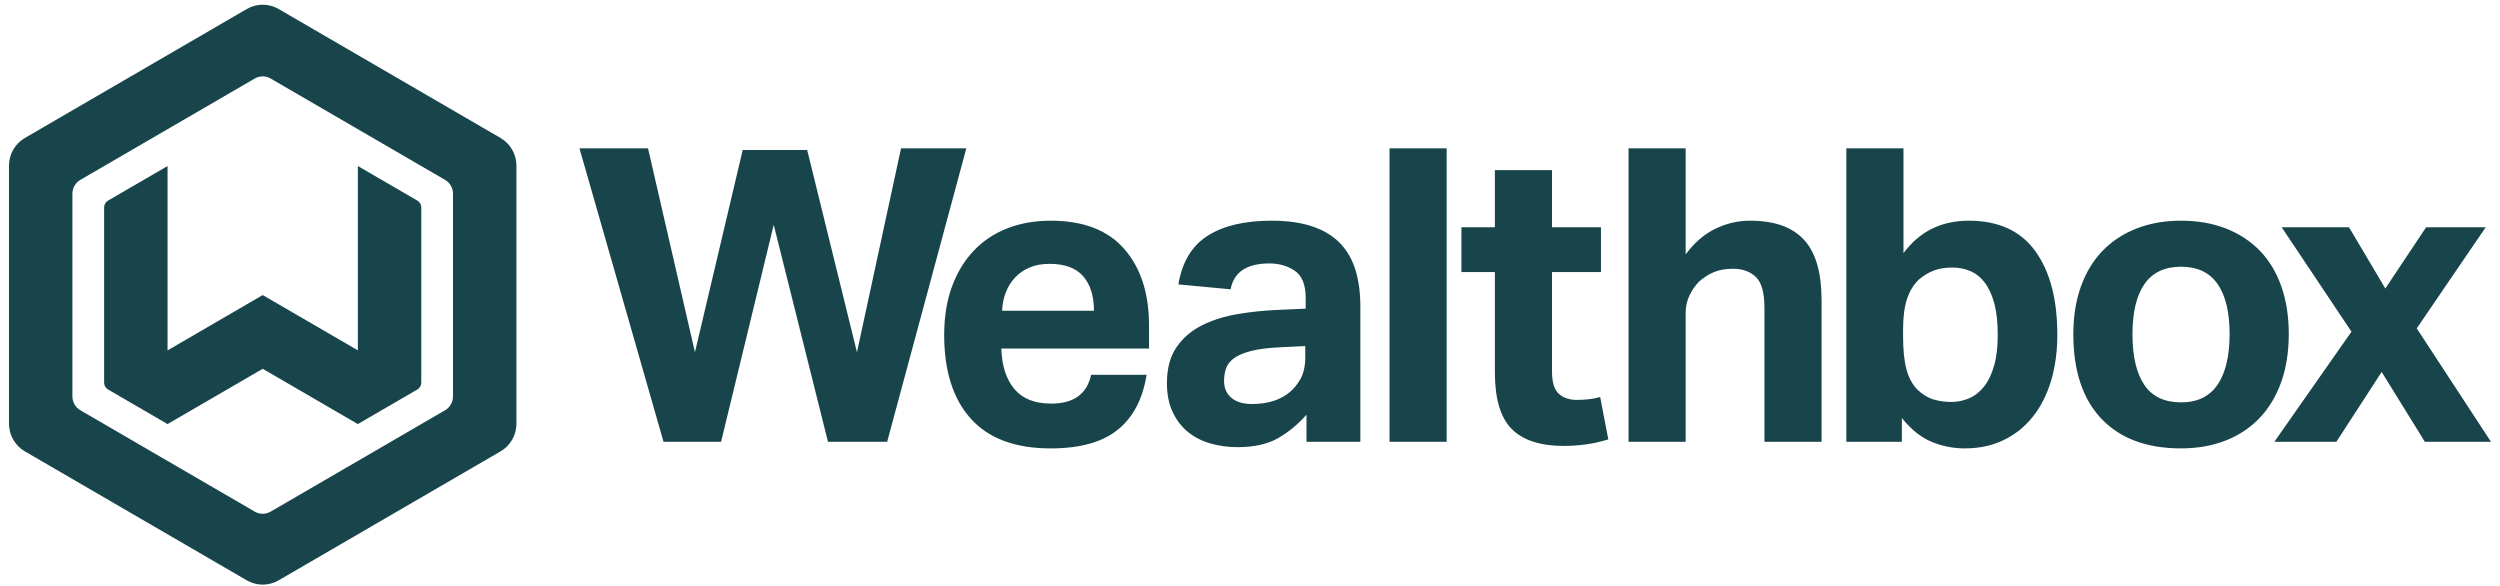 <svg width="222" height="52" viewBox="0 0 222 52" fill="none" xmlns="http://www.w3.org/2000/svg">
<path d="M51.457 13.173H57.545L61.712 31.277L65.952 13.319H71.677L76.098 31.277L80.011 13.173H85.809L78.779 39.234H73.525L68.706 19.962L64.031 39.234H58.922L51.457 13.173ZM101.817 33.284C101.479 35.426 100.627 37.05 99.262 38.157C97.897 39.264 95.91 39.818 93.301 39.818C90.161 39.818 87.799 38.942 86.217 37.19C84.635 35.438 83.843 32.956 83.843 29.744C83.843 28.138 84.073 26.708 84.532 25.455C84.991 24.202 85.637 23.137 86.47 22.261C87.304 21.385 88.301 20.722 89.46 20.272C90.62 19.822 91.9 19.597 93.301 19.597C96.2 19.597 98.38 20.436 99.842 22.115C101.304 23.794 102.034 26.057 102.034 28.904V30.949H88.917C88.965 32.481 89.351 33.68 90.076 34.544C90.801 35.408 91.888 35.84 93.337 35.84C95.342 35.84 96.526 34.988 96.889 33.285H101.817V33.284ZM97.142 27.591C97.142 26.277 96.822 25.254 96.182 24.525C95.542 23.795 94.546 23.43 93.192 23.43C92.516 23.43 91.924 23.539 91.417 23.758C90.91 23.977 90.481 24.275 90.131 24.652C89.78 25.029 89.508 25.467 89.315 25.966C89.122 26.465 89.013 27.007 88.989 27.591H97.142ZM116.017 36.825C115.268 37.676 114.429 38.37 113.499 38.905C112.569 39.44 111.367 39.708 109.893 39.708C109.048 39.708 108.244 39.599 107.483 39.38C106.722 39.161 106.058 38.82 105.49 38.358C104.922 37.895 104.469 37.305 104.131 36.587C103.793 35.87 103.624 35.012 103.624 34.014C103.624 32.7 103.914 31.629 104.494 30.802C105.074 29.975 105.835 29.33 106.777 28.868C107.719 28.405 108.776 28.077 109.947 27.882C111.119 27.687 112.309 27.566 113.517 27.517L115.944 27.408V26.459C115.944 25.291 115.624 24.488 114.984 24.05C114.344 23.612 113.589 23.393 112.719 23.393C110.714 23.393 109.567 24.159 109.277 25.692L104.638 25.254C104.976 23.259 105.846 21.817 107.247 20.929C108.648 20.041 110.533 19.597 112.9 19.597C114.35 19.597 115.582 19.773 116.596 20.126C117.611 20.479 118.426 20.984 119.042 21.641C119.658 22.298 120.105 23.095 120.383 24.032C120.661 24.969 120.8 26.021 120.8 27.189V39.234H116.017V36.825H116.017ZM115.908 30.729L113.662 30.839C112.599 30.888 111.741 30.997 111.089 31.168C110.437 31.338 109.935 31.551 109.585 31.806C109.235 32.062 108.999 32.36 108.878 32.701C108.758 33.041 108.697 33.418 108.697 33.832C108.697 34.465 108.915 34.963 109.349 35.329C109.784 35.693 110.388 35.876 111.161 35.876C112.466 35.876 113.529 35.572 114.35 34.964C114.809 34.623 115.184 34.191 115.473 33.668C115.763 33.145 115.908 32.494 115.908 31.715L115.908 30.729ZM123.39 13.173H128.463V39.234H123.39V13.173ZM132.745 24.159H129.774V20.181H132.745V15.107H137.818V20.181H142.166V24.159H137.818V32.956C137.818 33.953 138.023 34.629 138.434 34.982C138.845 35.334 139.376 35.511 140.028 35.511C140.367 35.511 140.711 35.492 141.061 35.456C141.412 35.419 141.756 35.353 142.094 35.255L142.819 39.015C142.118 39.234 141.436 39.386 140.772 39.471C140.107 39.556 139.473 39.599 138.869 39.599C136.792 39.599 135.252 39.1 134.249 38.102C133.246 37.104 132.745 35.425 132.745 33.065V24.159H132.745ZM144.615 13.173H149.688V22.59C150.437 21.568 151.307 20.813 152.297 20.327C153.288 19.84 154.327 19.597 155.414 19.597C157.564 19.597 159.158 20.163 160.197 21.294C161.236 22.426 161.755 24.208 161.755 26.641V39.234H156.682V27.335C156.682 25.997 156.428 25.084 155.921 24.597C155.414 24.11 154.737 23.867 153.892 23.867C153.239 23.867 152.678 23.964 152.207 24.159C151.735 24.354 151.295 24.634 150.884 24.999C150.546 25.339 150.262 25.747 150.032 26.221C149.803 26.696 149.688 27.213 149.688 27.773V39.234H144.615V13.173H144.615ZM163.956 13.173H169.029V22.48C170.455 20.558 172.387 19.597 174.827 19.597C177.46 19.597 179.429 20.497 180.734 22.298C182.038 24.098 182.69 26.568 182.69 29.707C182.69 31.216 182.504 32.591 182.129 33.832C181.754 35.073 181.211 36.138 180.498 37.026C179.785 37.914 178.922 38.601 177.907 39.088C176.892 39.575 175.745 39.818 174.465 39.818C173.45 39.818 172.472 39.623 171.529 39.234C170.587 38.845 169.705 38.139 168.884 37.117V39.234H163.956V13.173H163.956ZM168.993 29.853C168.993 31.094 169.096 32.086 169.301 32.828C169.507 33.571 169.839 34.173 170.298 34.635C170.781 35.073 171.27 35.359 171.765 35.493C172.26 35.627 172.762 35.693 173.269 35.693C173.825 35.693 174.356 35.584 174.864 35.365C175.371 35.146 175.811 34.799 176.186 34.324C176.561 33.85 176.857 33.235 177.074 32.481C177.291 31.727 177.4 30.814 177.4 29.743C177.4 28.624 177.297 27.687 177.092 26.933C176.886 26.178 176.603 25.564 176.24 25.09C175.878 24.615 175.449 24.274 174.954 24.068C174.459 23.861 173.934 23.758 173.378 23.758C172.75 23.758 172.206 23.843 171.747 24.013C171.288 24.183 170.841 24.451 170.406 24.816C169.923 25.278 169.567 25.862 169.337 26.568C169.108 27.274 168.993 28.174 168.993 29.269V29.853H168.993ZM193.676 39.817C190.632 39.817 188.277 38.941 186.61 37.189C184.943 35.438 184.11 32.931 184.11 29.671C184.11 28.113 184.334 26.708 184.78 25.455C185.227 24.201 185.868 23.143 186.701 22.279C187.534 21.416 188.543 20.753 189.727 20.29C190.91 19.828 192.227 19.597 193.677 19.597C195.15 19.597 196.479 19.828 197.663 20.29C198.846 20.753 199.855 21.416 200.689 22.279C201.522 23.143 202.156 24.202 202.591 25.455C203.026 26.708 203.243 28.113 203.243 29.671C203.243 31.252 203.019 32.67 202.573 33.923C202.126 35.176 201.486 36.24 200.652 37.117C199.819 37.993 198.81 38.661 197.626 39.124C196.442 39.586 195.126 39.817 193.676 39.817ZM193.676 35.73C195.126 35.73 196.207 35.206 196.92 34.16C197.632 33.114 197.989 31.617 197.989 29.671C197.989 27.724 197.632 26.239 196.92 25.218C196.207 24.196 195.126 23.685 193.676 23.685C192.227 23.685 191.146 24.196 190.433 25.218C189.721 26.24 189.364 27.724 189.364 29.671C189.364 31.642 189.714 33.144 190.415 34.178C191.116 35.213 192.203 35.73 193.676 35.73ZM208.81 29.452L202.613 20.181H208.592L211.817 25.619L215.441 20.181H220.731L214.607 29.16L221.202 39.234H215.332L211.491 33.029L207.468 39.234H201.96L208.81 29.452Z" fill="#18454B"/>
<path d="M21.92 0.797C22.356 0.544 22.842 0.417 23.329 0.417C23.814 0.417 24.301 0.544 24.736 0.797L44.452 12.254C45.323 12.76 45.859 13.697 45.859 14.709V37.624C45.859 38.636 45.323 39.572 44.452 40.079L24.737 51.537C23.865 52.043 22.791 52.043 21.92 51.537L2.205 40.079C1.334 39.572 0.797 38.636 0.797 37.624V14.709C0.797 13.697 1.334 12.76 2.205 12.254L21.92 0.797ZM22.624 45.433C22.842 45.559 23.085 45.622 23.328 45.622C23.571 45.622 23.814 45.559 24.032 45.433L39.522 36.431C39.958 36.178 40.226 35.71 40.226 35.203V17.201C40.226 16.694 39.957 16.226 39.522 15.973L24.032 6.972C23.596 6.718 23.059 6.718 22.624 6.972L7.134 15.973C6.698 16.226 6.43 16.694 6.43 17.201V35.203C6.43 35.71 6.698 36.178 7.134 36.431L22.624 45.433ZM31.777 31.112V14.743L37.058 17.811C37.276 17.938 37.41 18.172 37.41 18.425V33.975C37.41 34.229 37.276 34.462 37.058 34.589L31.777 37.658L23.329 32.748L14.879 37.658L9.598 34.589C9.38 34.462 9.246 34.228 9.246 33.975V18.425C9.246 18.172 9.38 17.938 9.598 17.811L14.879 14.743V31.113L23.329 26.202L31.777 31.112Z" fill="#18454B"/>
</svg>
